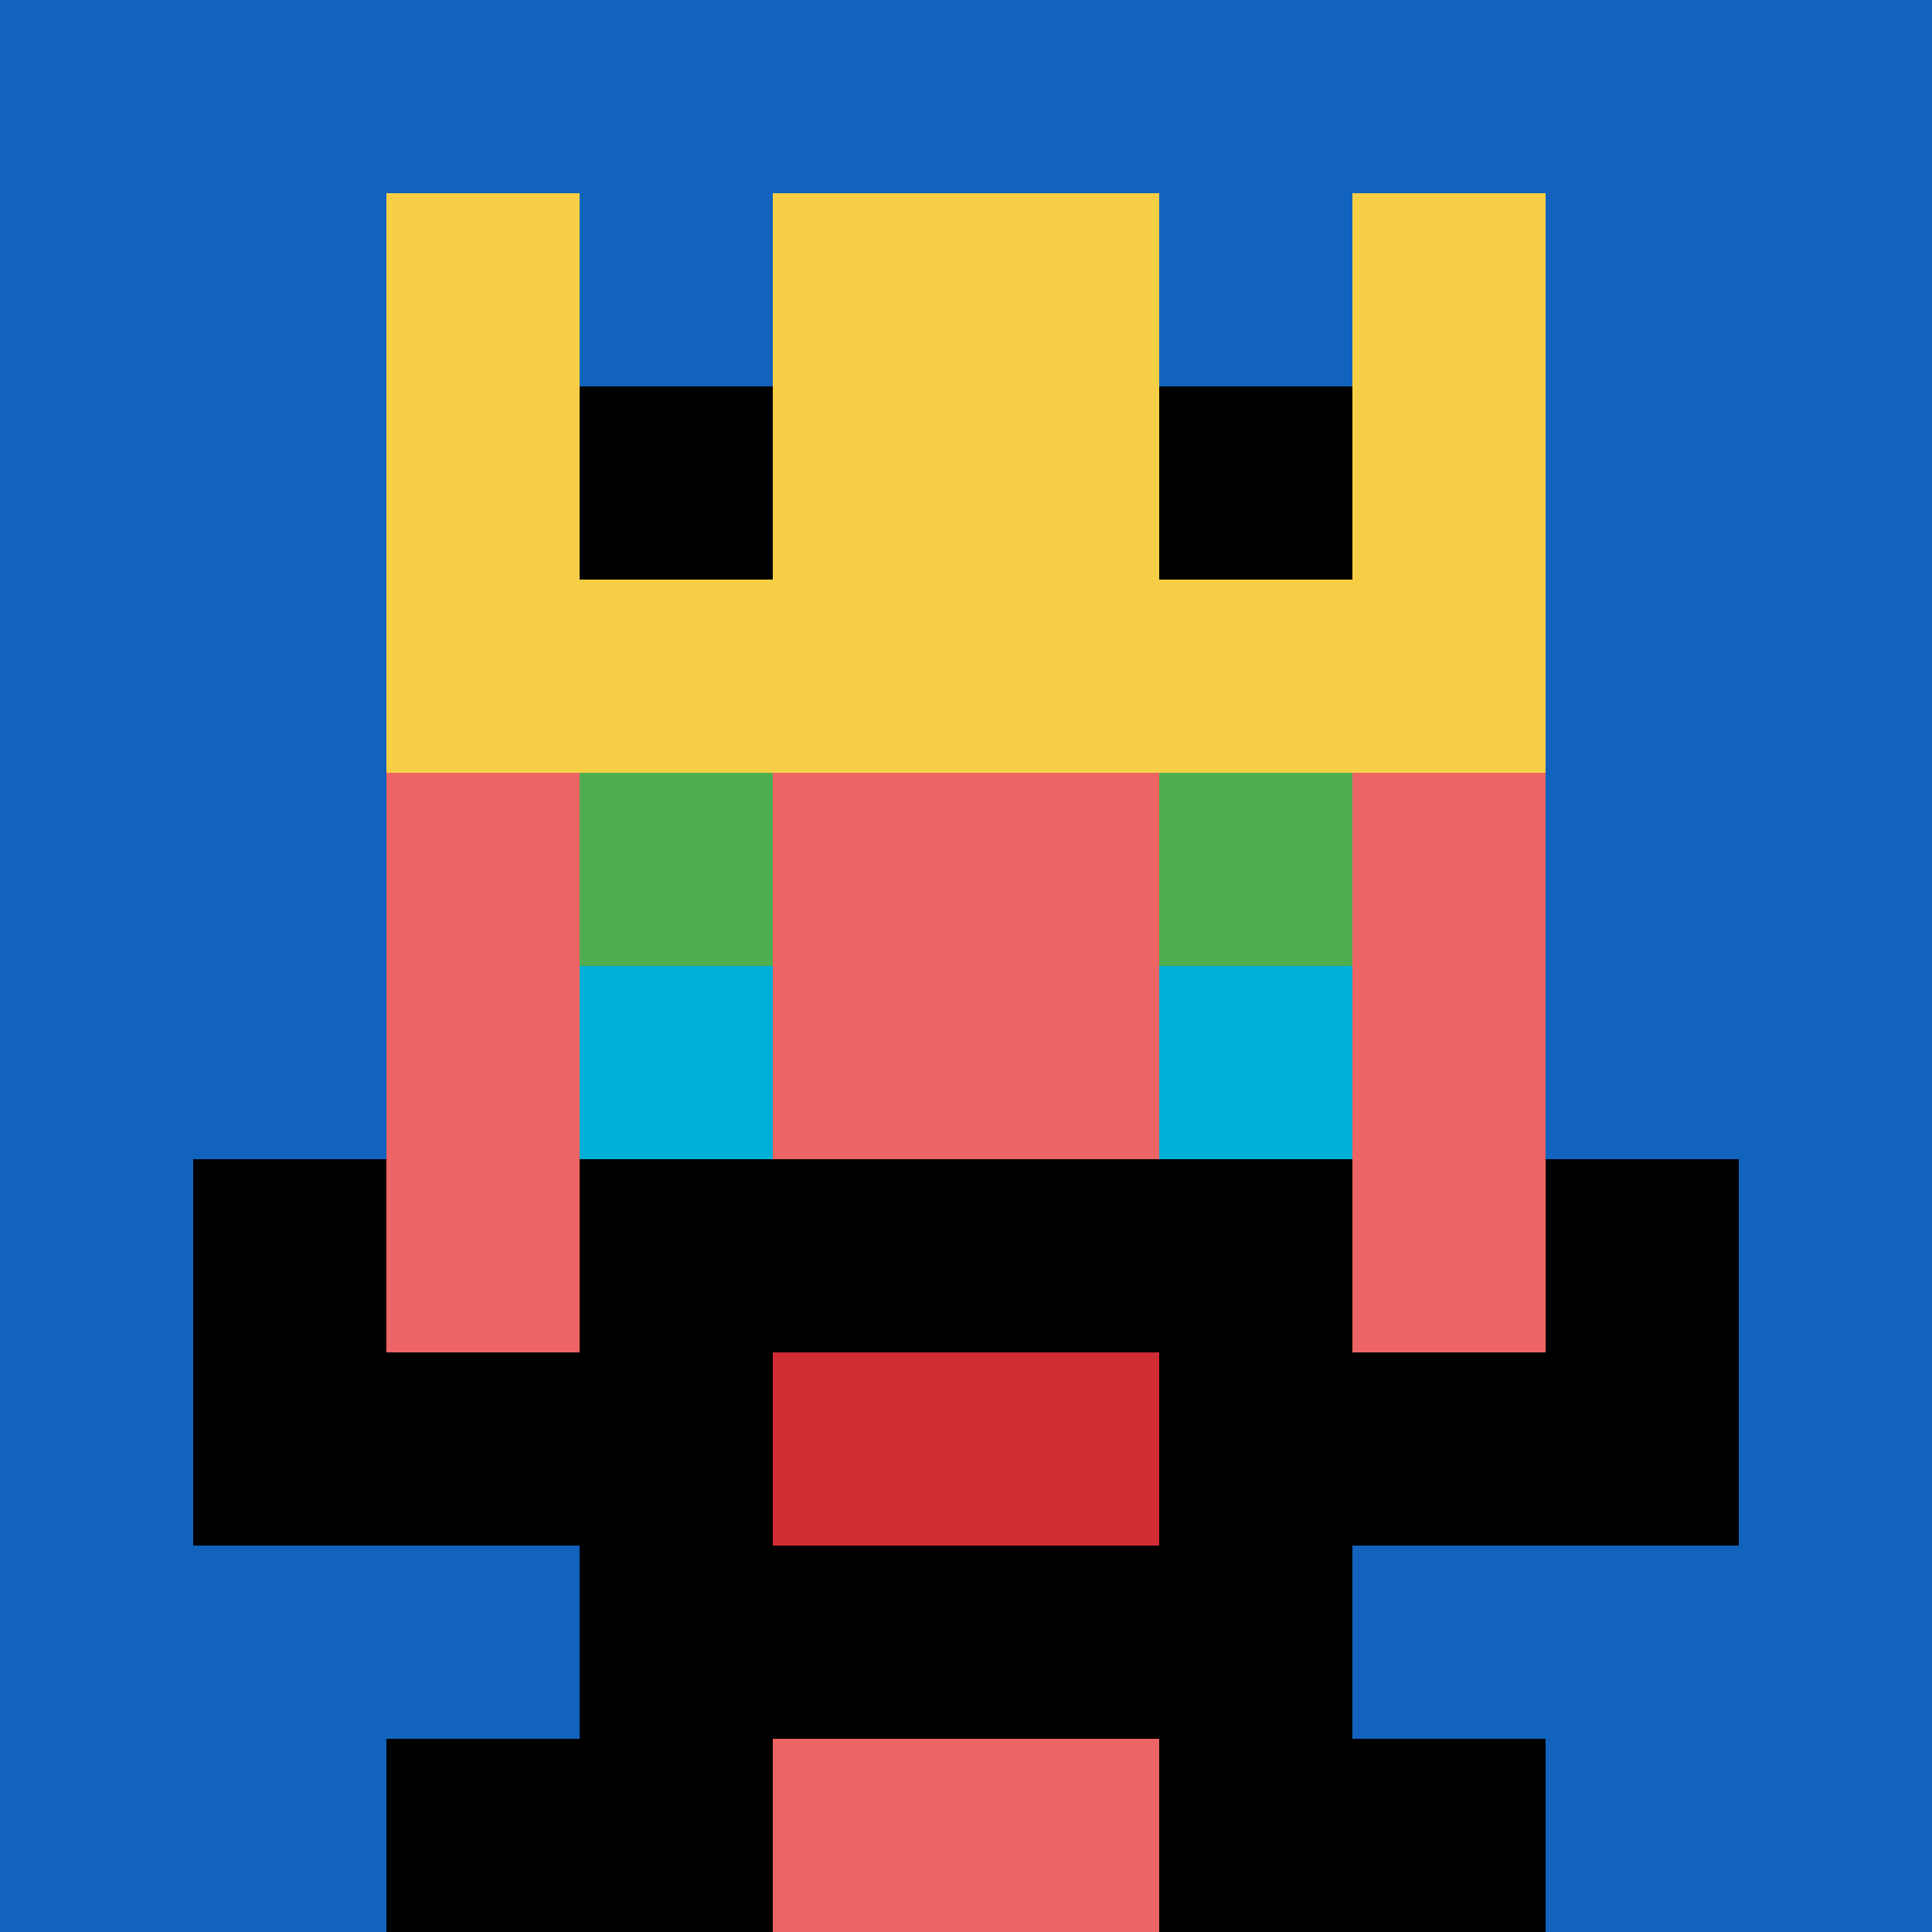 <svg xmlns="http://www.w3.org/2000/svg" version="1.1" width="949" height="949"><title>'goose-pfp-102063' by Dmitri Cherniak</title><desc>seed=102063
backgroundColor=#ffffff
padding=20
innerPadding=0
timeout=500
dimension=1
border=false
Save=function(){return n.handleSave()}
frame=4

Rendered at Wed Oct 04 2023 06:07:27 GMT+0800 (中国标准时间)
Generated in 1ms
</desc><defs></defs><rect width="100%" height="100%" fill="#ffffff"></rect><g><g id="0-0"><rect x="0" y="0" height="949" width="949" fill="#1263BD"></rect><g><rect id="0-0-3-2-4-7" x="284.7" y="189.8" width="379.6" height="664.3" fill="#EC6463"></rect><rect id="0-0-2-3-6-5" x="189.8" y="284.7" width="569.4" height="474.5" fill="#EC6463"></rect><rect id="0-0-4-8-2-2" x="379.6" y="759.2" width="189.8" height="189.8" fill="#EC6463"></rect><rect id="0-0-1-7-8-1" x="94.9" y="664.3" width="759.2" height="94.9" fill="#000000"></rect><rect id="0-0-3-6-4-3" x="284.7" y="569.4" width="379.6" height="284.7" fill="#000000"></rect><rect id="0-0-4-7-2-1" x="379.6" y="664.3" width="189.8" height="94.9" fill="#D12D35"></rect><rect id="0-0-1-6-1-2" x="94.9" y="569.4" width="94.9" height="189.8" fill="#000000"></rect><rect id="0-0-8-6-1-2" x="759.2" y="569.4" width="94.9" height="189.8" fill="#000000"></rect><rect id="0-0-3-4-1-1" x="284.7" y="379.6" width="94.9" height="94.9" fill="#4FAE4F"></rect><rect id="0-0-6-4-1-1" x="569.4" y="379.6" width="94.9" height="94.9" fill="#4FAE4F"></rect><rect id="0-0-3-5-1-1" x="284.7" y="474.5" width="94.9" height="94.9" fill="#00AFD7"></rect><rect id="0-0-6-5-1-1" x="569.4" y="474.5" width="94.9" height="94.9" fill="#00AFD7"></rect><rect id="0-0-2-1-1-2" x="189.8" y="94.9" width="94.9" height="189.8" fill="#F7CF46"></rect><rect id="0-0-4-1-2-2" x="379.6" y="94.9" width="189.8" height="189.8" fill="#F7CF46"></rect><rect id="0-0-7-1-1-2" x="664.3" y="94.9" width="94.9" height="189.8" fill="#F7CF46"></rect><rect id="0-0-2-2-6-2" x="189.8" y="189.8" width="569.4" height="189.8" fill="#F7CF46"></rect><rect id="0-0-3-2-1-1" x="284.7" y="189.8" width="94.9" height="94.9" fill="#000000"></rect><rect id="0-0-6-2-1-1" x="569.4" y="189.8" width="94.9" height="94.9" fill="#000000"></rect><rect id="0-0-2-9-2-1" x="189.8" y="854.1" width="189.8" height="94.9" fill="#000000"></rect><rect id="0-0-6-9-2-1" x="569.4" y="854.1" width="189.8" height="94.9" fill="#000000"></rect></g><rect x="0" y="0" stroke="white" stroke-width="0" height="949" width="949" fill="none"></rect></g></g></svg>